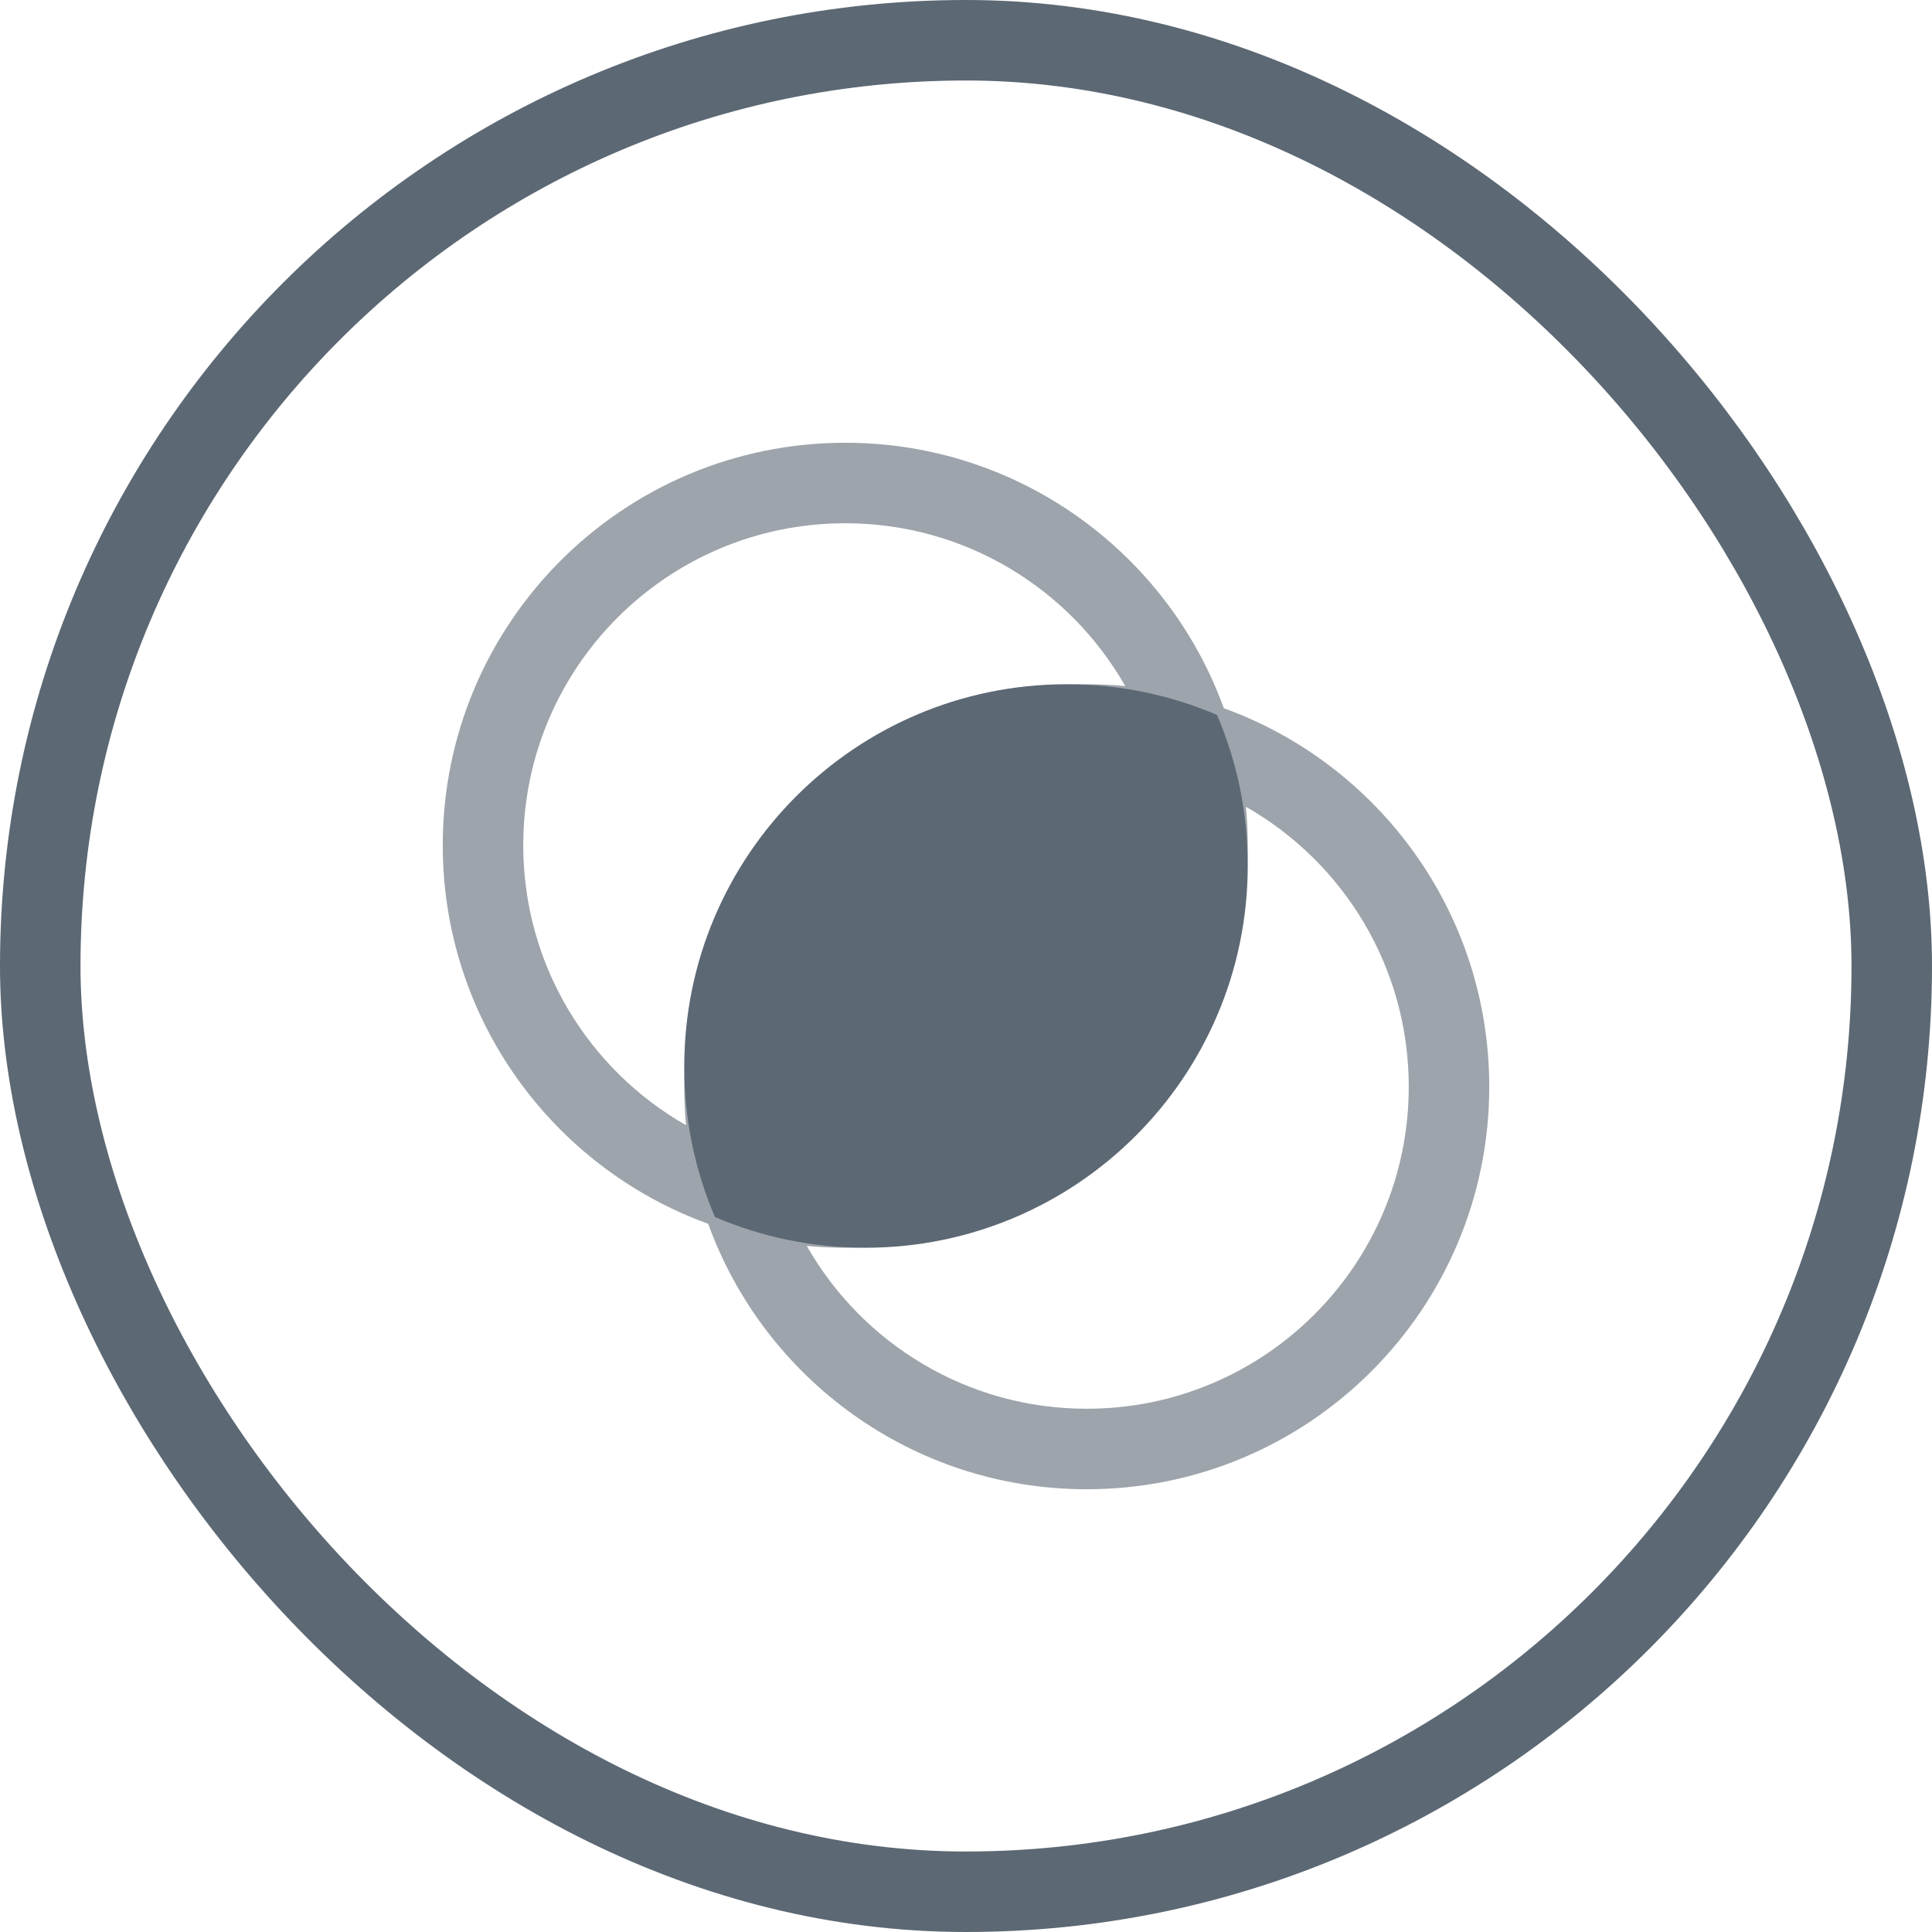 <svg width="48" height="48" viewBox="0 0 48 48" fill="none" xmlns="http://www.w3.org/2000/svg">
<rect x="1" y="1" width="46" height="46" rx="23" stroke="#5C6873" stroke-width="2"/>
<path fill-rule="evenodd" clip-rule="evenodd" d="M21 11C15.477 11 11 15.477 11 21C11 25.327 13.748 29.012 17.595 30.405C18.988 34.252 22.673 37 27 37C32.523 37 37 32.523 37 27C37 22.673 34.252 18.988 30.405 17.595C29.012 13.748 25.327 11 21 11ZM27.956 17.045C26.579 14.629 23.98 13 21 13C16.582 13 13 16.582 13 21C13 23.98 14.629 26.579 17.045 27.956C17.015 27.641 17 27.322 17 27C17 21.477 21.477 17 27 17C27.322 17 27.641 17.015 27.956 17.045ZM19.203 28.797C19.07 28.22 19 27.618 19 27C19 22.582 22.582 19 27 19C27.618 19 28.22 19.07 28.797 19.203C28.93 19.78 29 20.382 29 21C29 25.418 25.418 29 21 29C20.382 29 19.78 28.93 19.203 28.797ZM20.044 30.955C20.359 30.985 20.678 31 21 31C26.523 31 31 26.523 31 21C31 20.678 30.985 20.359 30.955 20.044C33.371 21.421 35 24.02 35 27C35 31.418 31.418 35 27 35C24.02 35 21.421 33.371 20.044 30.955Z" fill="#9DA4AB"/>
<path fill-rule="evenodd" clip-rule="evenodd" d="M21.5 31C26.747 31 31 26.747 31 21.5C31 20.173 30.728 18.91 30.237 17.763C29.09 17.272 27.827 17 26.5 17C21.253 17 17 21.253 17 26.5C17 27.827 17.272 29.09 17.763 30.237C18.91 30.728 20.173 31 21.5 31Z" fill="#5C6873"/>
</svg>
